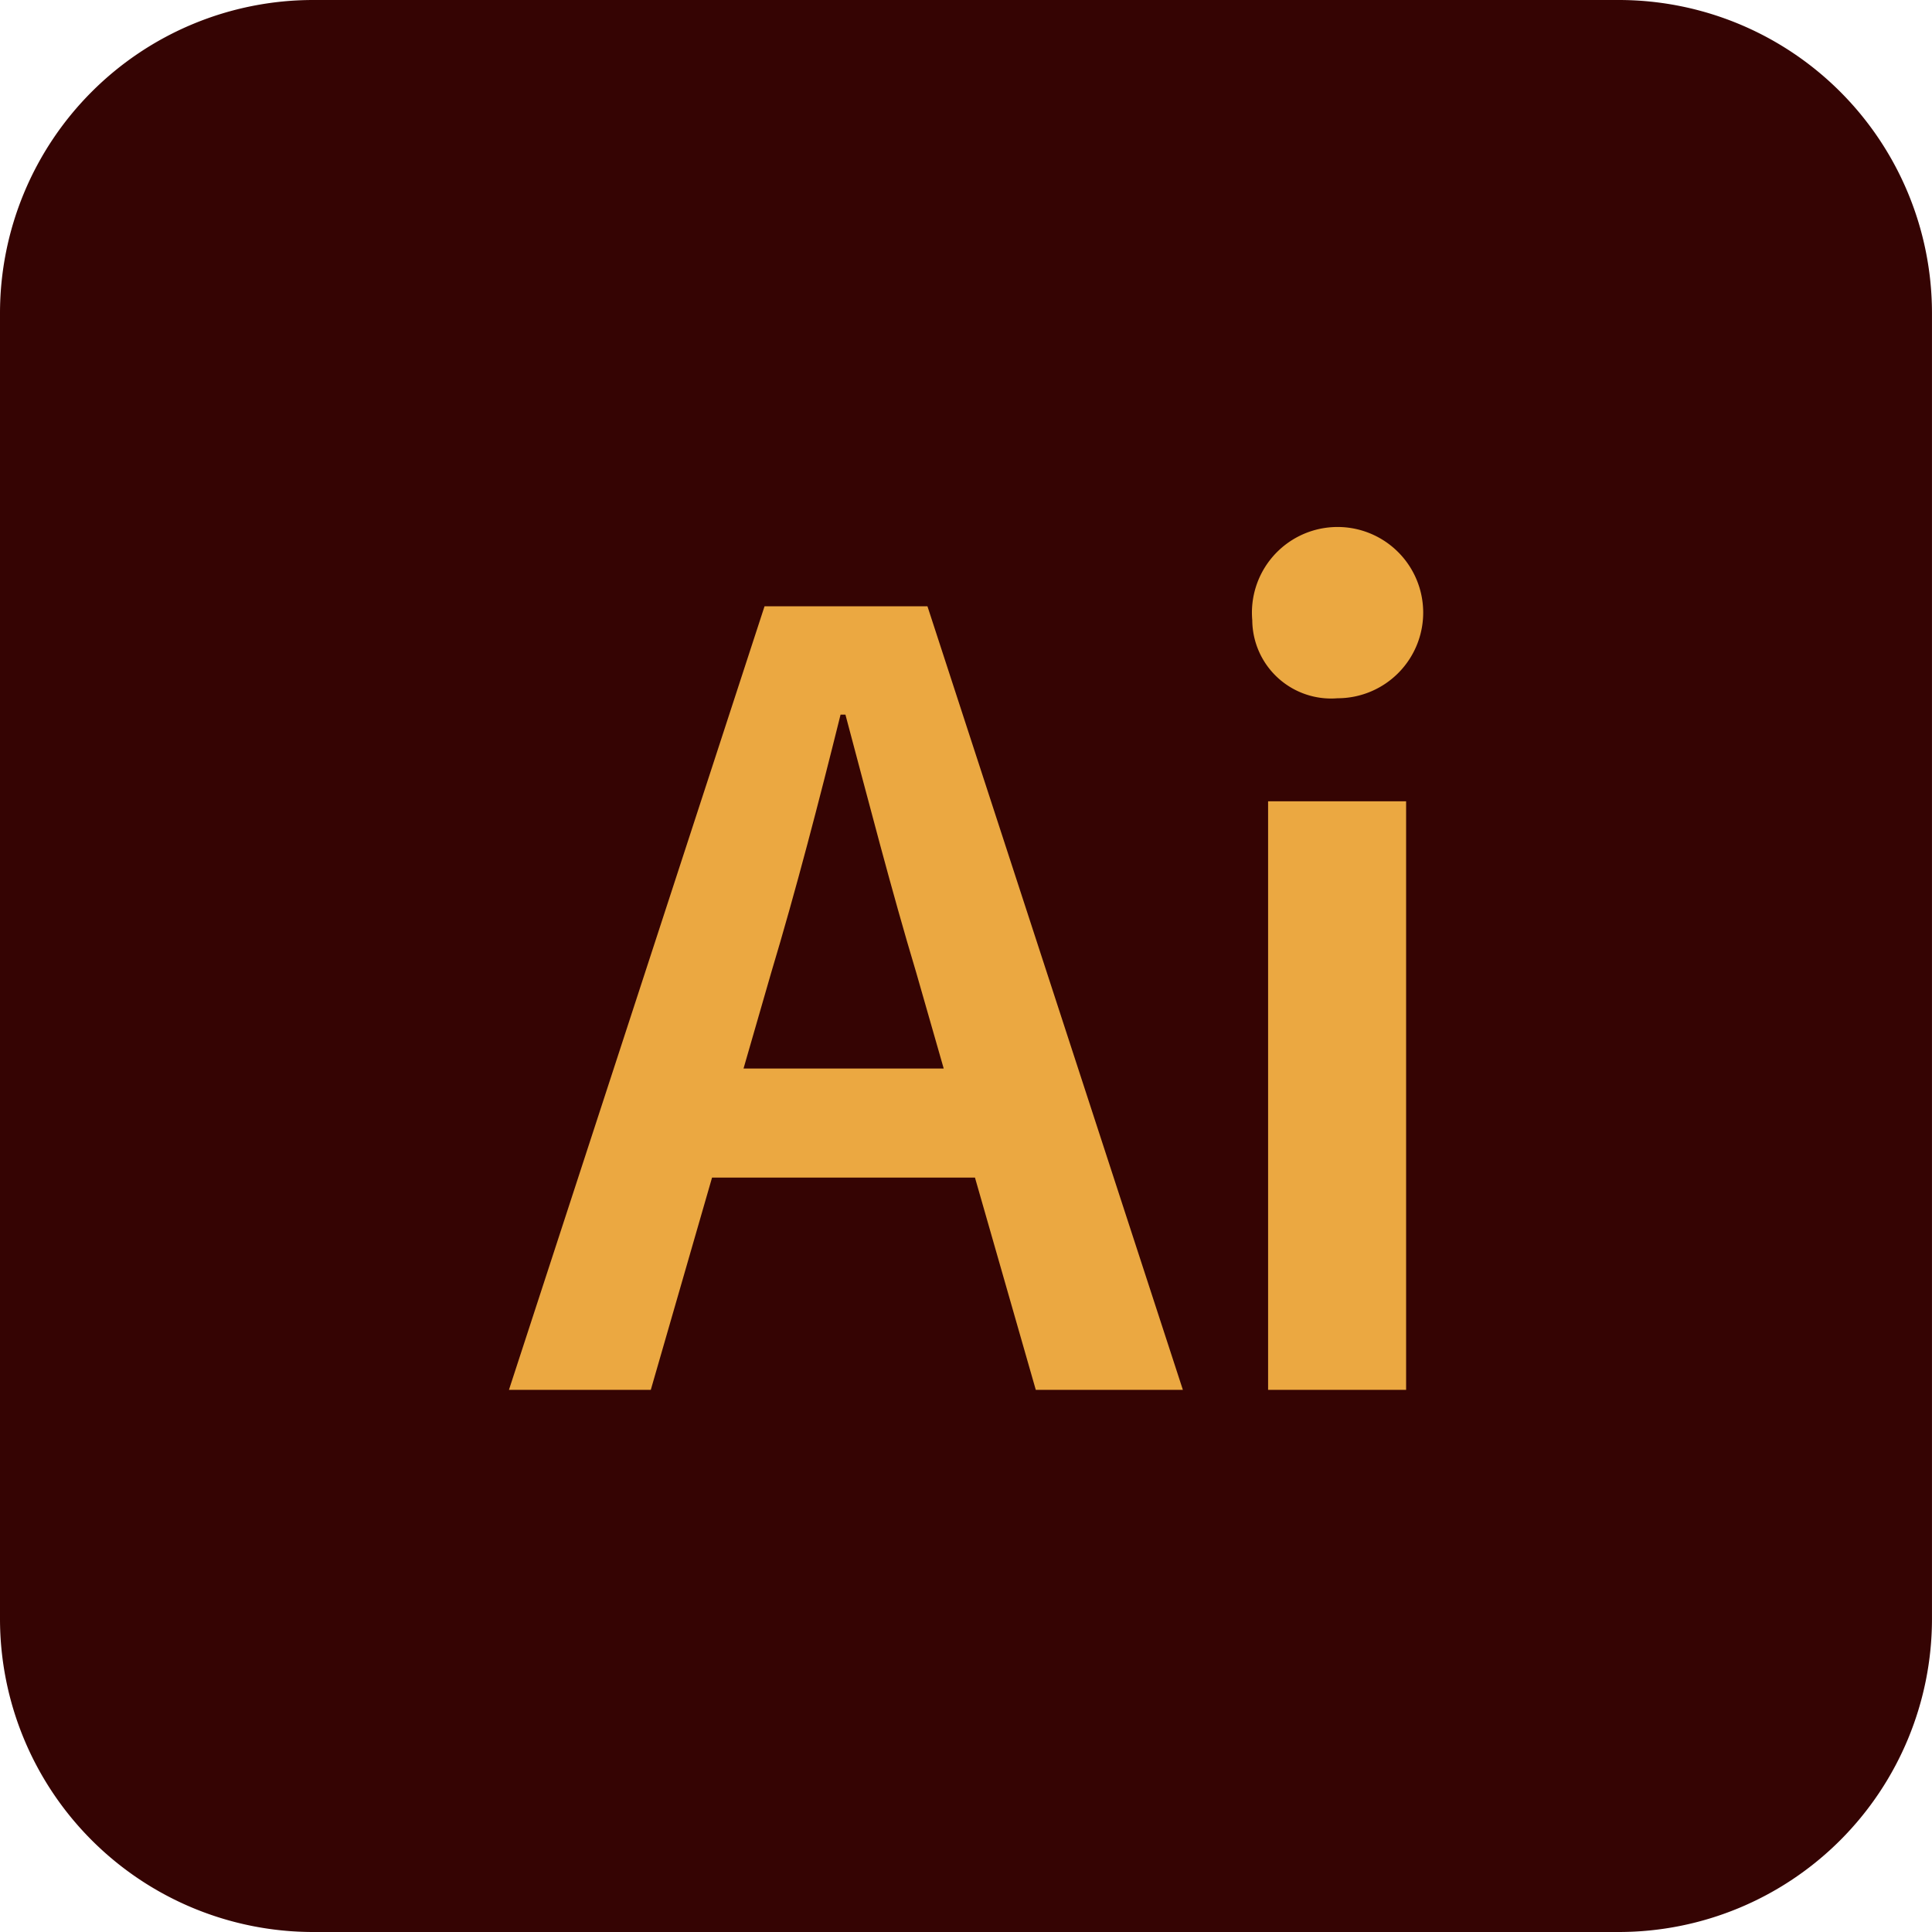 <svg xmlns="http://www.w3.org/2000/svg" xmlns:xlink="http://www.w3.org/1999/xlink" id="ai-icon" width="79.258" height="79.258" viewBox="0 0 79.258 79.258"><defs><clipPath id="clip-path"><rect id="Rectangle_11" data-name="Rectangle 11" width="79.258" height="79.258" fill="none"></rect></clipPath></defs><g id="Group_48" data-name="Group 48" clip-path="url(#clip-path)"><path id="Path_54" data-name="Path 54" d="M66.407,0H12.851A12.851,12.851,0,0,0,0,12.851V66.407A12.851,12.851,0,0,0,12.851,79.258H66.407a12.851,12.851,0,0,0,12.85-12.851V12.851A12.85,12.85,0,0,0,66.407,0" fill="#350403"></path><path id="Path_55" data-name="Path 55" d="M112.752,121.8h6.684l10.478,32.144H123.88l-4.9-17.1c-1.022-3.4-1.966-7.067-2.909-10.6h-.2c-.884,3.558-1.828,7.2-2.85,10.6l-4.935,17.1h-5.819Zm-4.286,18.962H123.6v4.474H108.466Z" transform="translate(-81.388 -96.927)" fill="#eba841"></path><path id="Path_56" data-name="Path 56" d="M251.565,112.112a3.513,3.513,0,1,1,3.5,3.2,3.234,3.234,0,0,1-3.5-3.2m.649,7.428h5.662v24.144h-5.662Z" transform="translate(-200.192 -86.667)" fill="#eba841"></path></g></svg>